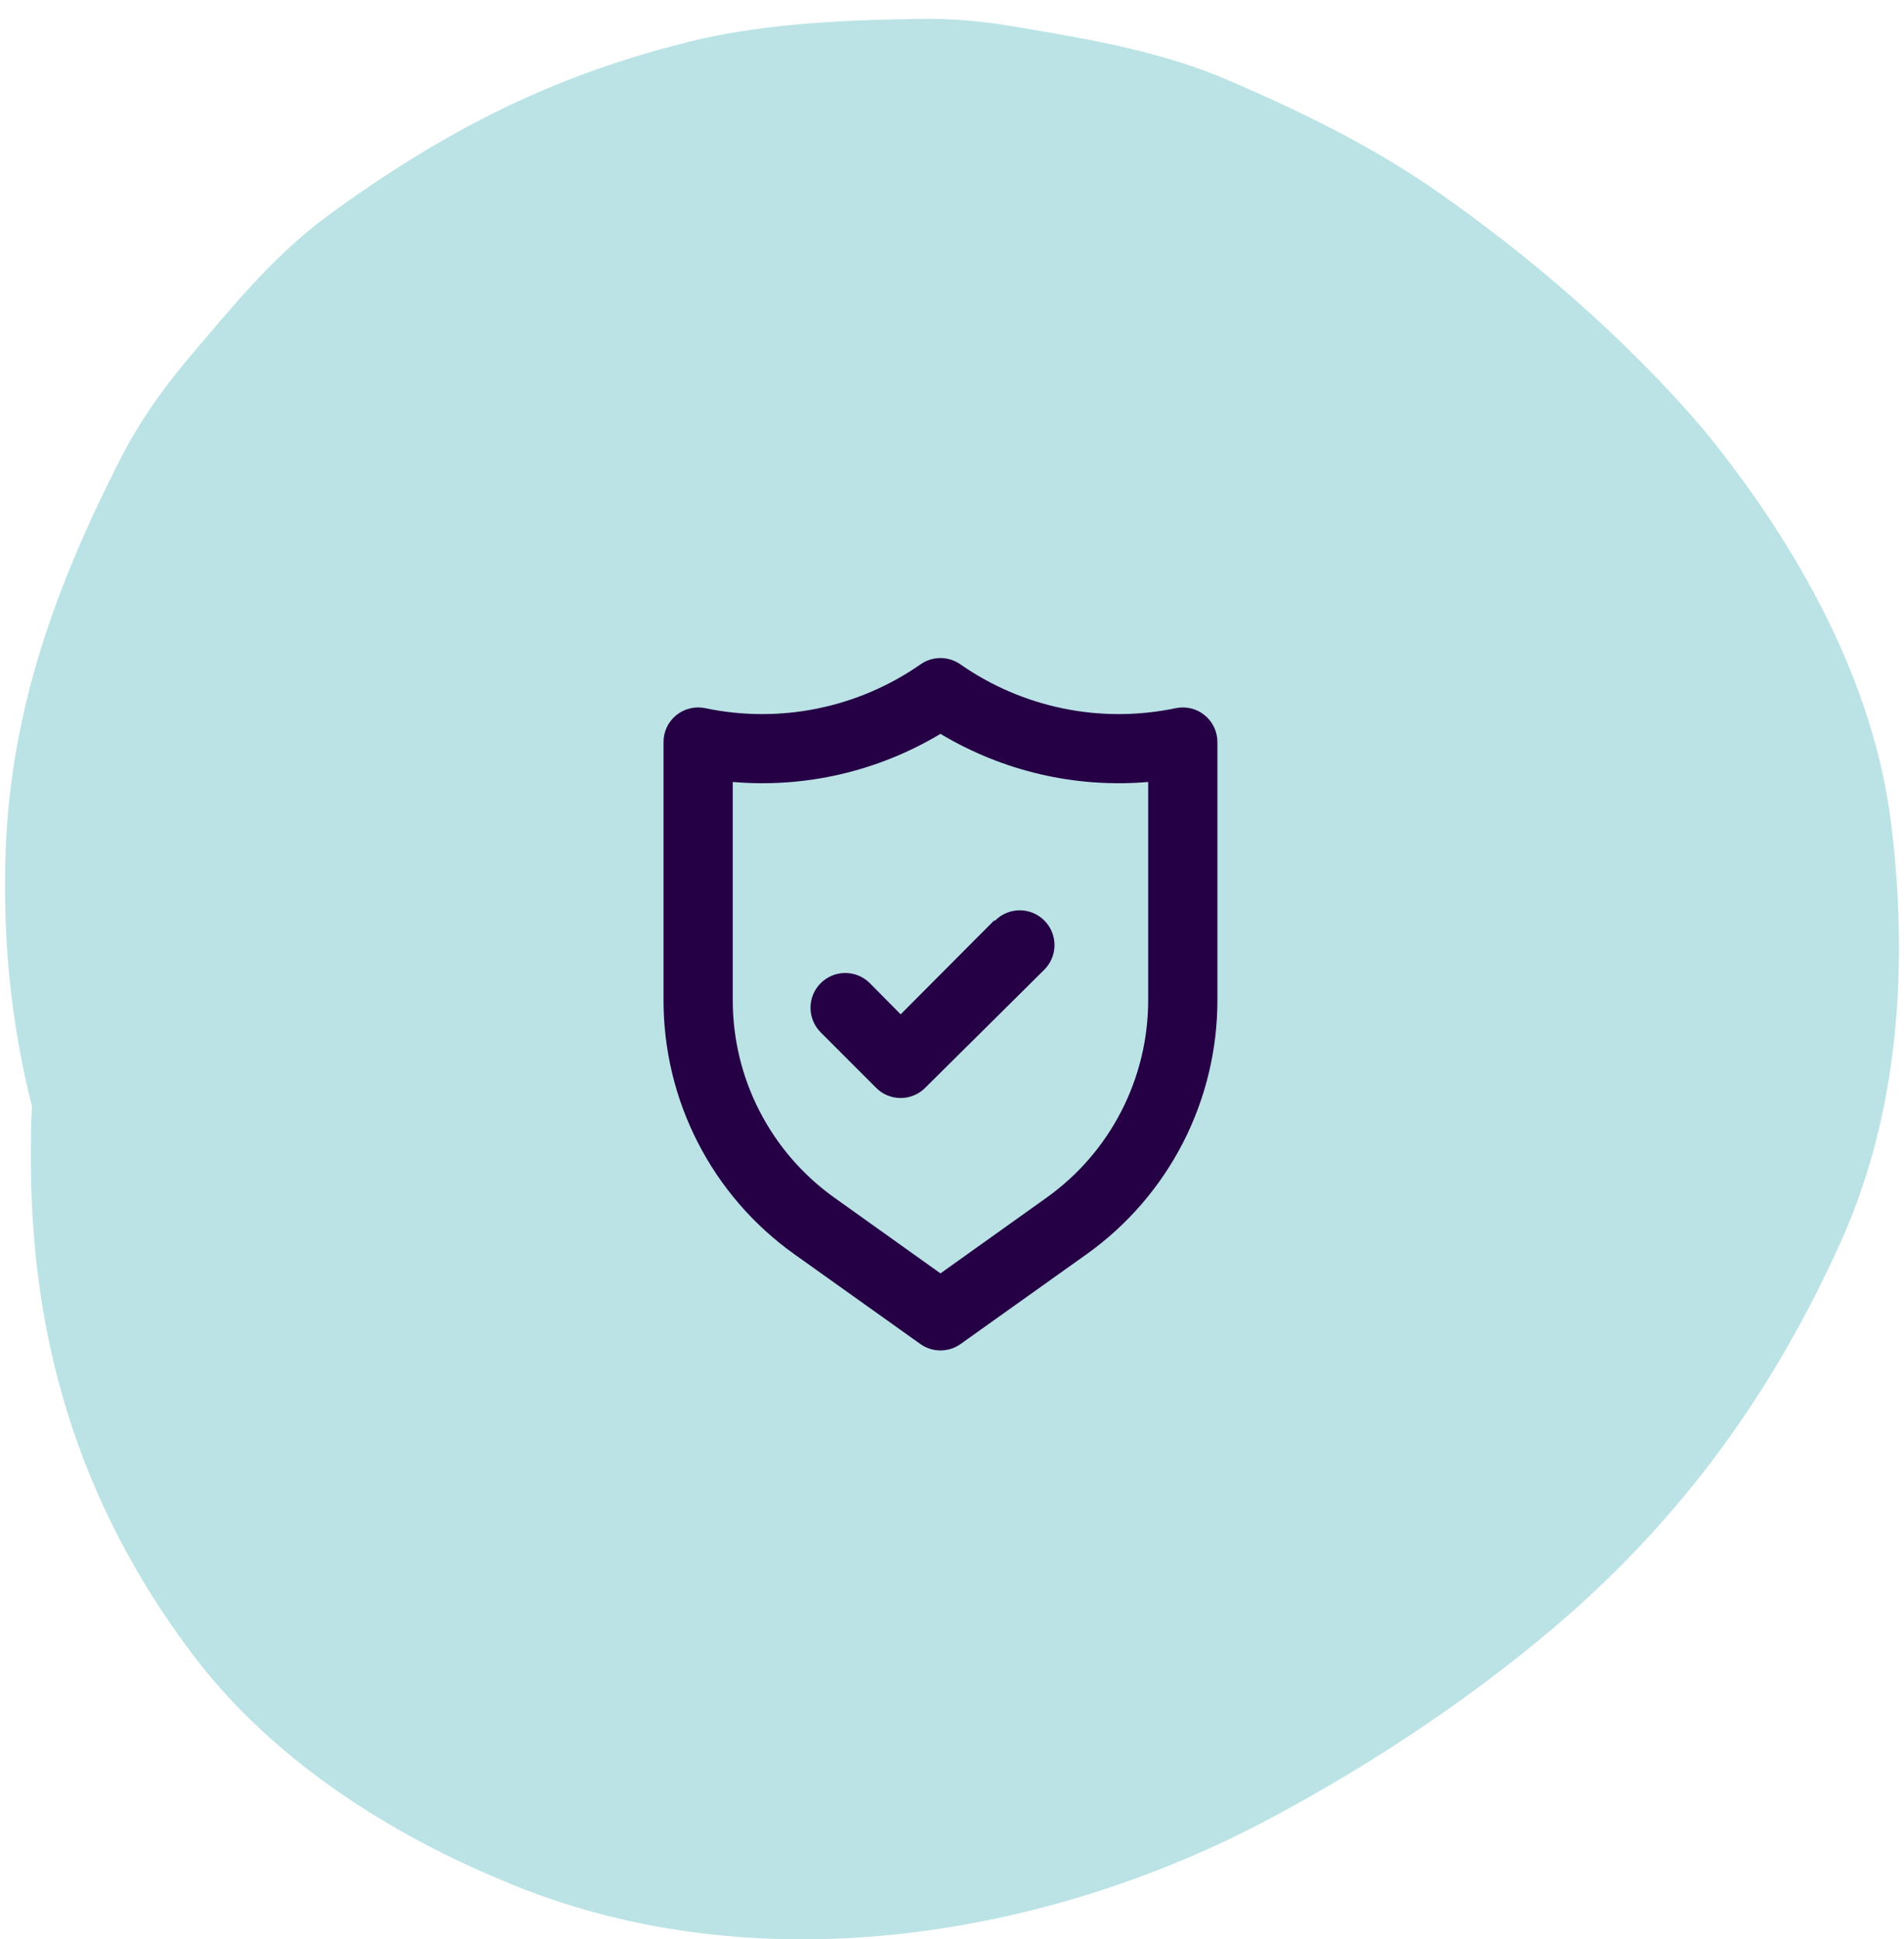 <svg width="55" height="56" viewBox="0 0 55 56" fill="none" xmlns="http://www.w3.org/2000/svg">
<path d="M41.337 5.408C39.53 4.169 37.502 3.185 35.505 2.327C33.603 1.502 31.575 1.152 29.514 0.803C28.468 0.613 27.422 0.517 26.377 0.549C24.38 0.581 22.256 0.676 20.259 1.121C16.075 2.105 12.842 3.756 9.419 6.265C7.834 7.44 6.566 9.028 5.299 10.52C4.57 11.409 3.936 12.33 3.429 13.347C1.622 16.903 0.322 20.46 0.164 24.524C0.069 27.128 0.322 29.573 0.925 31.955C0.893 32.4 0.893 32.844 0.893 33.321C0.861 38.656 2.288 43.387 5.489 47.674C7.898 50.913 11.543 53.168 15.251 54.597C22.161 57.233 30.243 55.931 36.646 52.533C39.752 50.882 42.795 48.849 45.426 46.531C48.849 43.483 51.289 40.021 53.16 35.893C54.84 32.178 55.125 27.986 54.649 23.953C54.174 19.698 51.892 15.696 49.229 12.426C46.979 9.79 44.19 7.376 41.337 5.408Z" fill="#BBE3E6"/>
<path d="M34.797 20.65C34.681 20.556 34.545 20.489 34.399 20.455C34.254 20.42 34.103 20.419 33.957 20.45C32.888 20.674 31.785 20.677 30.715 20.458C29.646 20.24 28.632 19.805 27.737 19.18C27.569 19.064 27.37 19.002 27.167 19.002C26.963 19.002 26.764 19.064 26.597 19.18C25.701 19.805 24.688 20.24 23.618 20.458C22.548 20.677 21.445 20.674 20.377 20.45C20.231 20.419 20.079 20.42 19.934 20.455C19.789 20.489 19.653 20.556 19.537 20.65C19.421 20.744 19.327 20.863 19.263 20.998C19.199 21.133 19.166 21.281 19.167 21.43V28.88C19.166 30.314 19.507 31.727 20.163 33.002C20.819 34.277 21.77 35.377 22.937 36.21L26.587 38.81C26.756 38.931 26.959 38.995 27.167 38.995C27.375 38.995 27.577 38.931 27.747 38.81L31.397 36.21C32.563 35.377 33.514 34.277 34.17 33.002C34.826 31.727 35.167 30.314 35.167 28.88V21.43C35.167 21.281 35.134 21.133 35.07 20.998C35.006 20.863 34.913 20.744 34.797 20.65ZM33.167 28.88C33.167 29.995 32.902 31.094 32.392 32.085C31.883 33.077 31.144 33.932 30.237 34.58L27.167 36.77L24.097 34.58C23.19 33.932 22.451 33.077 21.941 32.085C21.431 31.094 21.166 29.995 21.167 28.88V22.58C23.263 22.759 25.363 22.273 27.167 21.19C28.971 22.273 31.07 22.759 33.167 22.58V28.88ZM28.707 26.59L26.017 29.29L25.127 28.39C24.938 28.202 24.683 28.096 24.417 28.096C24.15 28.096 23.895 28.202 23.707 28.39C23.518 28.578 23.413 28.834 23.413 29.1C23.413 29.366 23.518 29.622 23.707 29.81L25.307 31.41C25.4 31.504 25.51 31.578 25.632 31.629C25.754 31.68 25.885 31.706 26.017 31.706C26.149 31.706 26.279 31.68 26.401 31.629C26.523 31.578 26.634 31.504 26.727 31.41L30.167 28C30.355 27.812 30.461 27.556 30.461 27.29C30.461 27.024 30.355 26.768 30.167 26.58C29.978 26.392 29.723 26.286 29.457 26.286C29.19 26.286 28.935 26.392 28.747 26.58L28.707 26.59Z" fill="#250044"/>
</svg>
